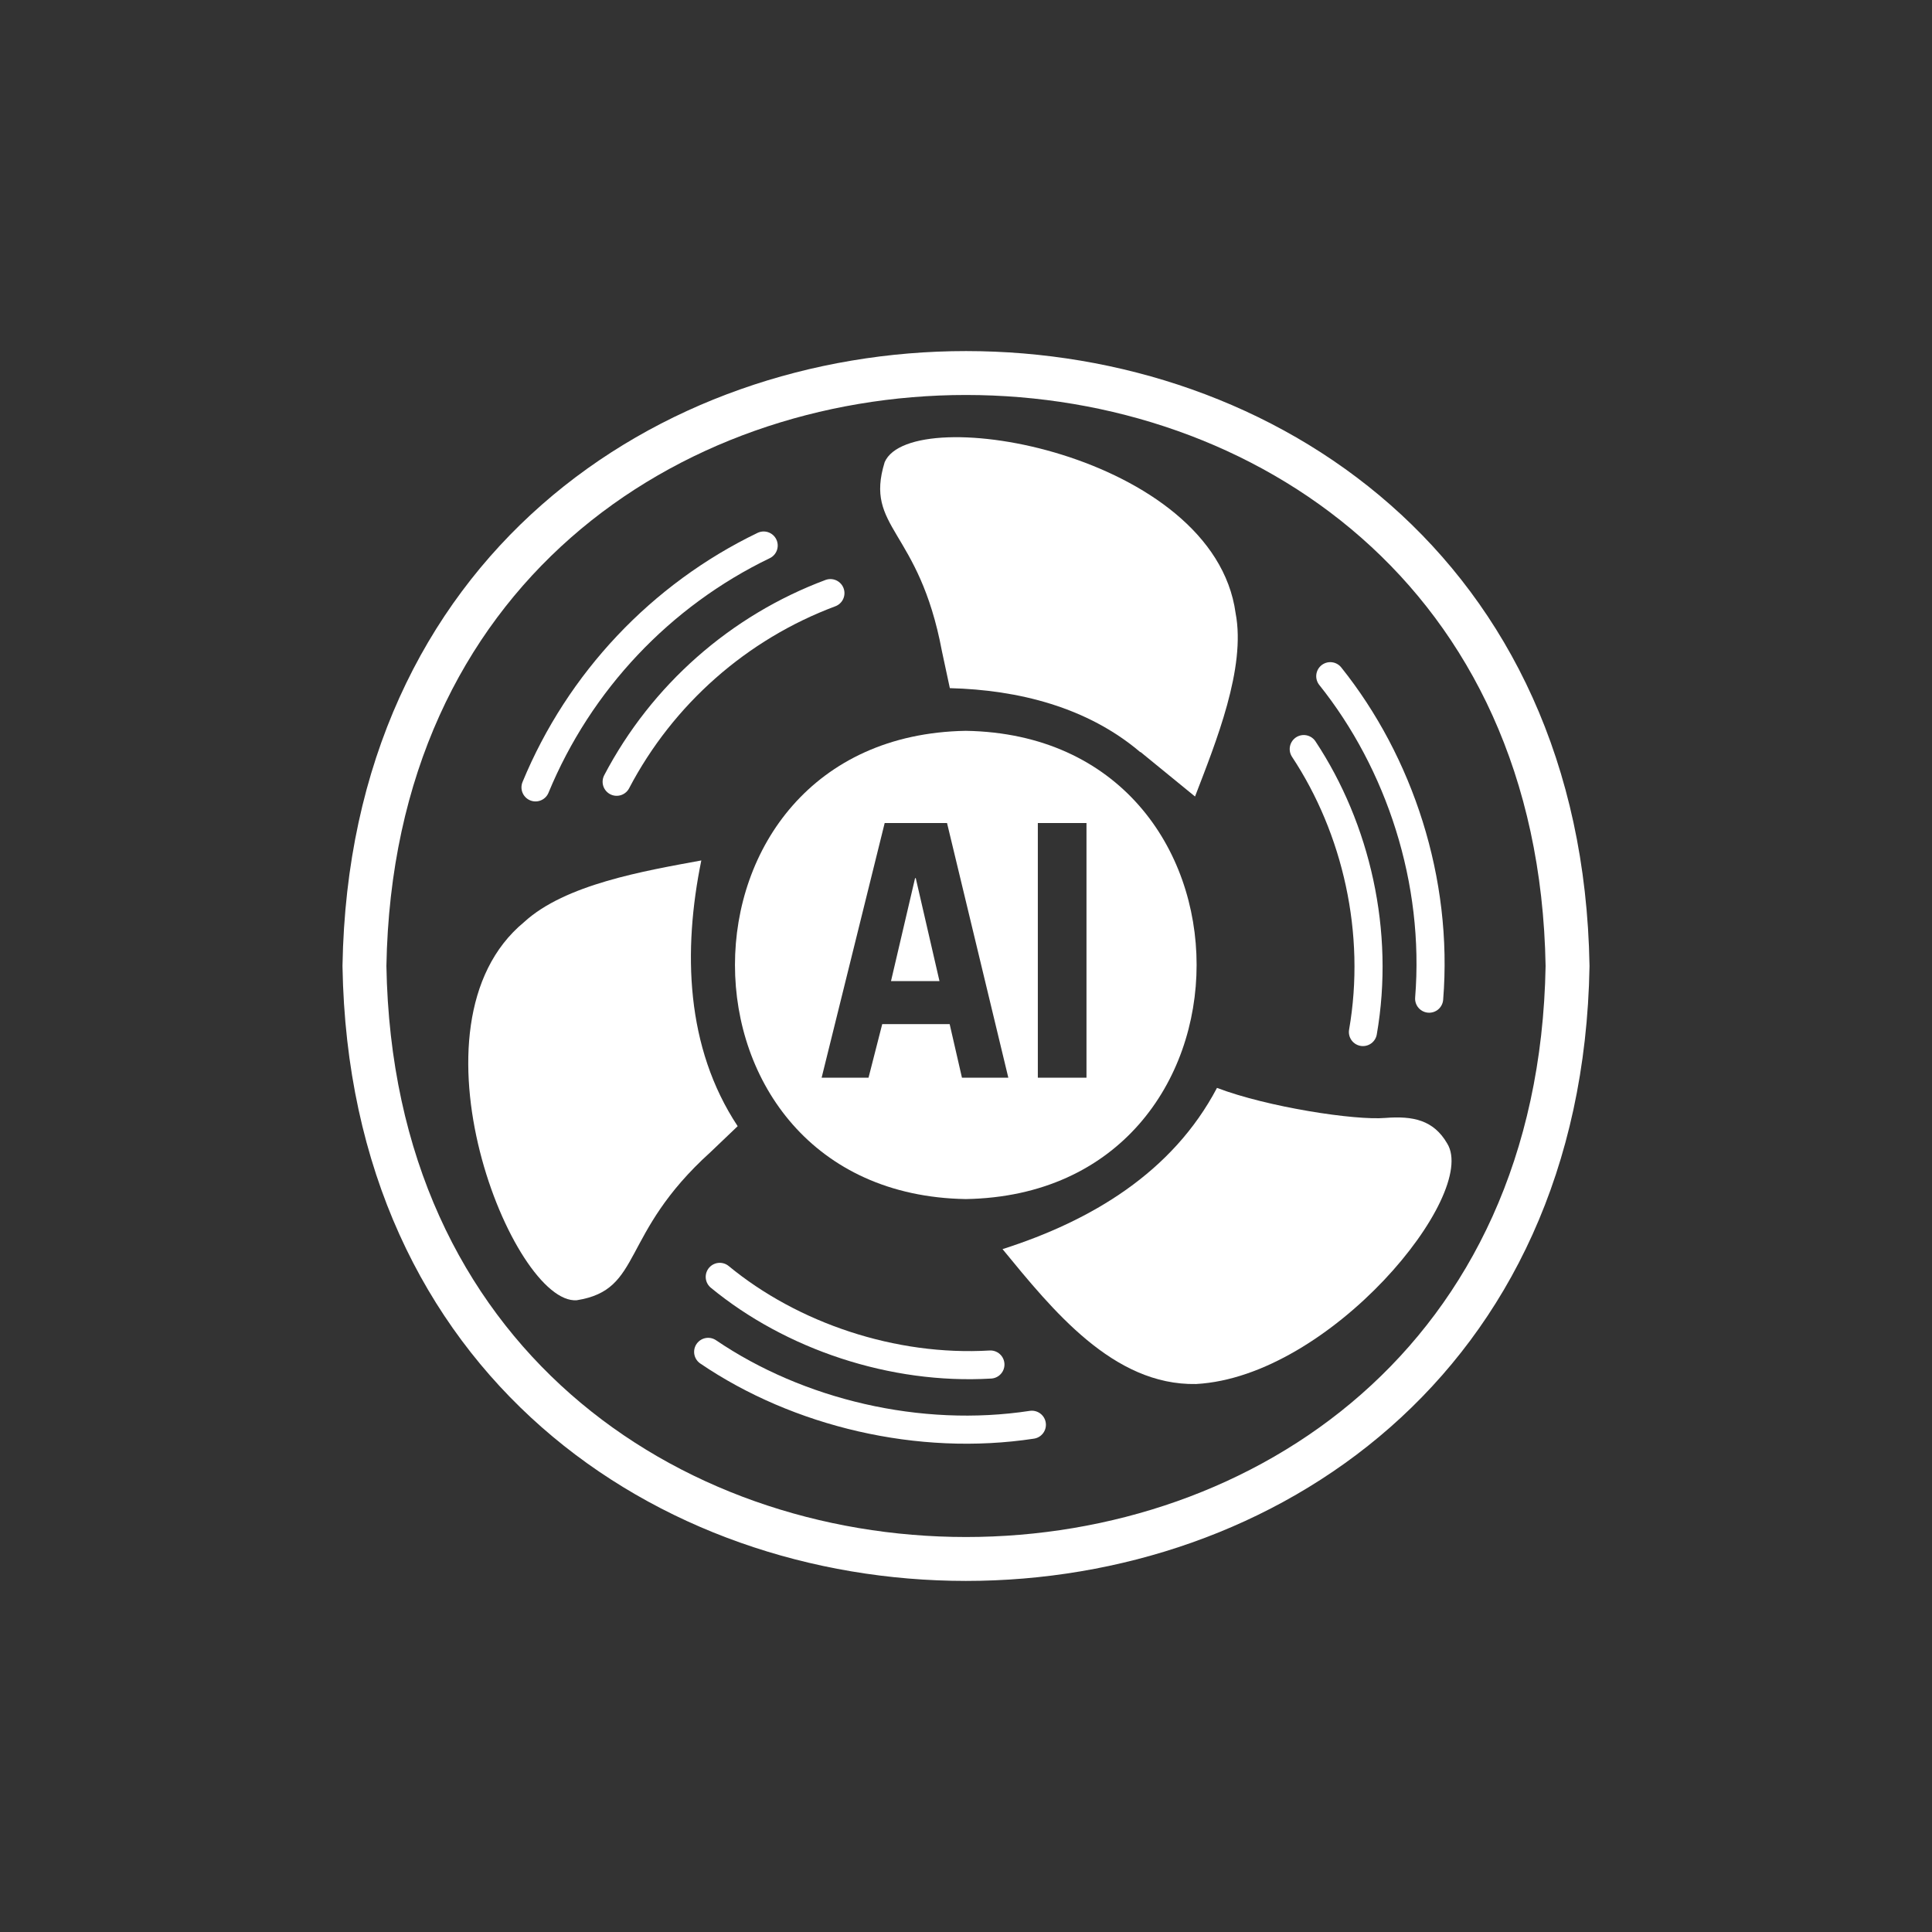 <?xml version="1.0" encoding="UTF-8"?><svg id="_圖層_1" xmlns="http://www.w3.org/2000/svg" viewBox="0 0 110 110"><rect x="0" y="0" width="110" height="110" fill="#333333" stroke="none"/><defs><style>.cls-1{stroke-miterlimit:10;stroke-width:2.5px;}.cls-1,.cls-2{fill:none;stroke:#fff;}.cls-2{stroke-linecap:round;stroke-linejoin:round;stroke-width:1.6px;}.cls-3{fill:#fff;stroke-width:0px;}</style></defs><path class="cls-1" d="M89.25,55c-.77,45.02-67.74,45.01-68.5,0,.77-45.02,67.74-45.01,68.5,0Z"/><path class="cls-3" d="M54.77,61.36l-.7-3.05h-3.84l-.78,3.05h-2.67l3.59-14.5h3.55l3.49,14.5h-2.65ZM53.49,55.86l-1.35-5.86h-.04l-1.37,5.86h2.75ZM59.09,61.36v-14.5h2.77v14.5h-2.77ZM54.99,41.61c-17.53.3-17.52,26.37,0,26.66,17.52-.3,17.52-26.37,0-26.66Z"/><path class="cls-3" d="M64.93,42.83c-3.02-2.57-6.95-3.55-10.85-3.65l-.45-2.1c-1.31-7-4.43-6.98-3.26-10.77,1.54-3.5,18.74-.48,19.98,8.6.6,3.12-1.12,7.34-2.31,10.44l-3.11-2.54Z"/><path class="cls-3" d="M68.1,78.8c-4.72.09-8.17-4.21-11.02-7.68,5.04-1.61,9.67-4.36,12.21-9.18,2.89,1.1,7.87,1.86,9.59,1.71,1.56-.12,2.74.11,3.52,1.46,1.8,2.92-6.65,13.27-14.3,13.69Z"/><path class="cls-3" d="M32.84,74.03c-3.62.28-10.09-15.68-3-21.53,2.34-2.15,6.83-2.91,10.09-3.51-1.05,5.14-.9,10.64,2.07,15.13l-1.55,1.48c-5.2,4.7-3.82,7.83-7.61,8.43Z"/><path class="cls-2" d="M40.32,76.97c5.12,3.48,12.02,5.13,18.43,4.15"/><path class="cls-2" d="M43.48,31.06c-5.85,2.82-10.5,7.74-12.99,13.77"/><path class="cls-2" d="M81.37,56.86c.54-6.71-1.68-13.42-5.63-18.36"/><path class="cls-2" d="M40.98,72.7c4.09,3.37,9.85,5.32,15.41,4.99"/><path class="cls-2" d="M47.28,33.77c-5.22,1.95-9.57,5.78-12.17,10.74"/><path class="cls-2" d="M77.6,58.76c.99-5.69-.38-11.59-3.37-16.11"/></svg>